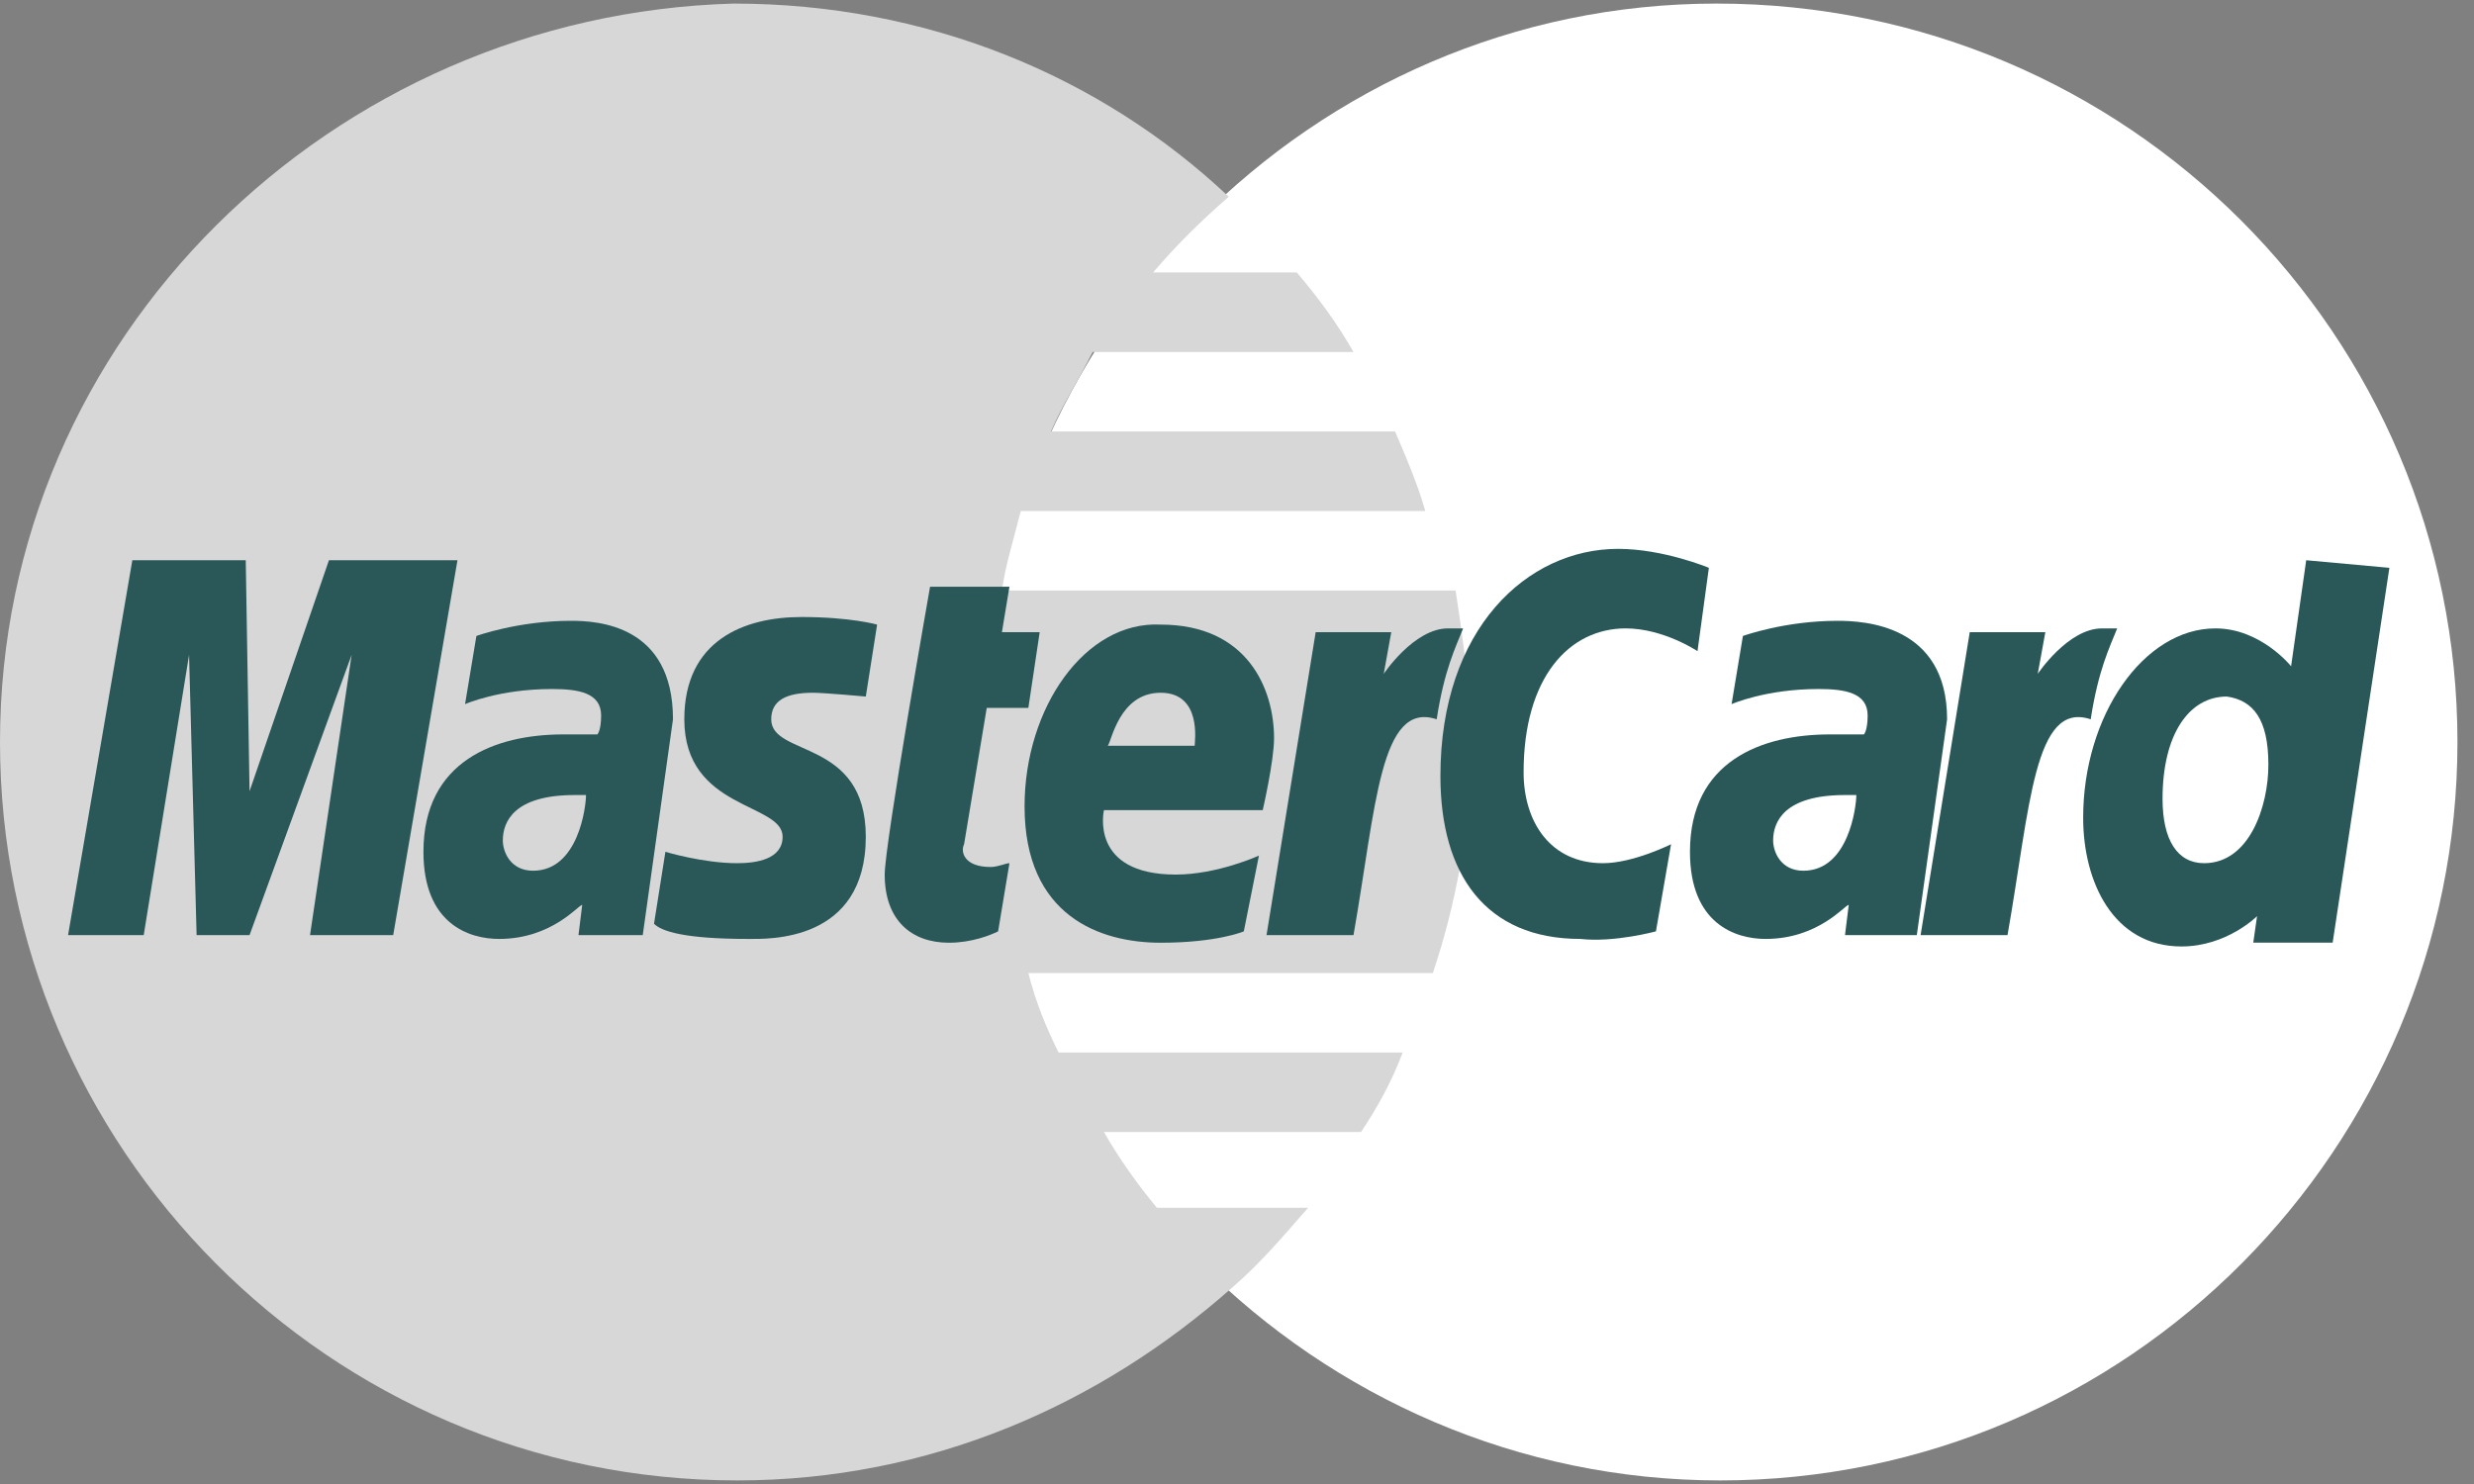 <?xml version="1.0" encoding="UTF-8"?> <svg xmlns="http://www.w3.org/2000/svg" width="45" height="27" viewBox="0 0 45 27" fill="none"><rect x="0" y="0" width="45" height="27" fill="#808080" stroke="none"/><path d="M44.699 13.5C44.699 20.872 38.717 26.935 31.29 26.935C23.931 26.935 17.88 20.872 17.88 13.5C17.88 6.128 23.863 0.065 31.221 0.065C38.717 0.065 44.699 6.128 44.699 13.5Z" fill="white"></path><path d="M26.751 13.569C26.751 12.604 26.613 11.64 26.476 10.744H18.224C18.292 10.262 18.43 9.848 18.567 9.297H25.925C25.788 8.815 25.582 8.333 25.375 7.85H19.117C19.324 7.368 19.599 6.955 19.874 6.404H24.619C24.344 5.921 24 5.439 23.587 4.957H20.974C21.387 4.474 21.799 4.061 22.35 3.579C20.012 1.374 16.848 0.065 13.341 0.065C6.052 0.272 0 6.128 0 13.5C0 20.872 5.983 26.935 13.41 26.935C16.917 26.935 20.012 25.557 22.418 23.421C22.9 23.008 23.312 22.526 23.794 21.974H21.043C20.699 21.561 20.355 21.079 20.08 20.596H24.756C25.032 20.183 25.307 19.701 25.513 19.15H19.255C19.049 18.736 18.842 18.254 18.705 17.703H26.063C26.476 16.463 26.751 15.085 26.751 13.569Z" fill="#D7D7D7"></path><path d="M18.155 16.945L18.361 15.705C18.292 15.705 18.155 15.774 18.017 15.774C17.536 15.774 17.467 15.498 17.536 15.36L17.948 12.88H18.705L18.911 11.502H18.224L18.361 10.675H16.917C16.917 10.675 16.092 15.36 16.092 15.912C16.092 16.738 16.573 17.152 17.261 17.152C17.674 17.152 18.017 17.014 18.155 16.945Z" fill="#2A5859"></path><path d="M18.636 14.671C18.636 16.669 20.011 17.152 21.111 17.152C22.143 17.152 22.624 16.945 22.624 16.945L22.899 15.567C22.899 15.567 22.143 15.912 21.387 15.912C19.805 15.912 20.08 14.74 20.08 14.74H22.968C22.968 14.74 23.174 13.845 23.174 13.431C23.174 12.536 22.693 11.364 21.111 11.364C19.736 11.295 18.636 12.88 18.636 14.671ZM21.111 12.604C21.868 12.604 21.73 13.5 21.73 13.569H20.149C20.217 13.5 20.355 12.604 21.111 12.604Z" fill="#2A5859"></path><path d="M30.12 16.945L30.395 15.36C30.395 15.36 29.707 15.705 29.157 15.705C28.195 15.705 27.713 14.947 27.713 14.051C27.713 12.329 28.538 11.433 29.57 11.433C30.258 11.433 30.876 11.847 30.876 11.847L31.083 10.331C31.083 10.331 30.258 9.986 29.432 9.986C27.782 9.986 26.2 11.433 26.2 14.12C26.2 15.912 27.025 17.083 28.745 17.083C29.363 17.152 30.12 16.945 30.12 16.945Z" fill="#2A5859"></path><path d="M10.384 11.295C9.421 11.295 8.665 11.571 8.665 11.571L8.459 12.811C8.459 12.811 9.078 12.536 10.04 12.536C10.522 12.536 10.934 12.604 10.934 13.018C10.934 13.293 10.866 13.362 10.866 13.362H10.247C9.009 13.362 7.702 13.845 7.702 15.498C7.702 16.807 8.527 17.083 9.078 17.083C10.04 17.083 10.522 16.463 10.59 16.463L10.522 17.014H11.691L12.241 13.087C12.241 11.364 10.866 11.295 10.384 11.295ZM10.659 14.465C10.659 14.671 10.522 15.842 9.696 15.842C9.284 15.842 9.146 15.498 9.146 15.291C9.146 14.947 9.353 14.465 10.453 14.465C10.59 14.465 10.659 14.465 10.659 14.465Z" fill="#2A5859"></path><path d="M13.616 17.083C13.96 17.083 15.748 17.152 15.748 15.223C15.748 13.431 14.028 13.776 14.028 13.087C14.028 12.742 14.303 12.604 14.785 12.604C14.991 12.604 15.748 12.673 15.748 12.673L15.954 11.364C15.954 11.364 15.472 11.226 14.578 11.226C13.547 11.226 12.447 11.64 12.447 13.087C12.447 14.74 14.235 14.602 14.235 15.223C14.235 15.636 13.753 15.705 13.409 15.705C12.79 15.705 12.103 15.498 12.103 15.498L11.896 16.807C12.034 16.945 12.447 17.083 13.616 17.083Z" fill="#2A5859"></path><path d="M41.948 10.193L41.673 12.122C41.673 12.122 41.123 11.433 40.297 11.433C38.991 11.433 37.891 13.018 37.891 14.878C37.891 16.049 38.441 17.22 39.679 17.22C40.504 17.22 41.054 16.669 41.054 16.669L40.985 17.151H42.429L43.461 10.331L41.948 10.193ZM41.26 13.913C41.26 14.671 40.916 15.705 40.091 15.705C39.61 15.705 39.335 15.291 39.335 14.533C39.335 13.362 39.816 12.673 40.504 12.673C40.985 12.742 41.26 13.086 41.26 13.913Z" fill="#2A5859"></path><path d="M2.614 17.014L3.439 11.915L3.576 17.014H4.539L6.396 11.915L5.639 17.014H7.152L8.321 10.193H5.983L4.539 14.396L4.47 10.193H2.407L1.238 17.014H2.614Z" fill="#2A5859"></path><path d="M24.619 17.014C25.031 14.671 25.1 12.742 26.132 13.087C26.269 12.191 26.476 11.778 26.613 11.433H26.338C25.719 11.433 25.169 12.26 25.169 12.26L25.306 11.502H23.931L23.037 17.014H24.619Z" fill="#2A5859"></path><path d="M33.421 11.295C32.459 11.295 31.702 11.571 31.702 11.571L31.496 12.811C31.496 12.811 32.115 12.536 33.077 12.536C33.559 12.536 33.971 12.604 33.971 13.018C33.971 13.293 33.903 13.362 33.903 13.362H33.284C32.046 13.362 30.739 13.845 30.739 15.498C30.739 16.807 31.564 17.083 32.115 17.083C33.077 17.083 33.559 16.463 33.627 16.463L33.559 17.014H34.865L35.416 13.087C35.416 11.364 33.903 11.295 33.421 11.295ZM33.765 14.465C33.765 14.671 33.627 15.842 32.802 15.842C32.39 15.842 32.252 15.498 32.252 15.291C32.252 14.947 32.459 14.465 33.559 14.465C33.696 14.465 33.696 14.465 33.765 14.465Z" fill="#2A5859"></path><path d="M36.515 17.014C36.928 14.671 36.997 12.742 38.028 13.087C38.166 12.191 38.372 11.778 38.51 11.433H38.234C37.615 11.433 37.065 12.26 37.065 12.26L37.203 11.502H35.828L34.934 17.014H36.515Z" fill="#2A5859"></path></svg> 